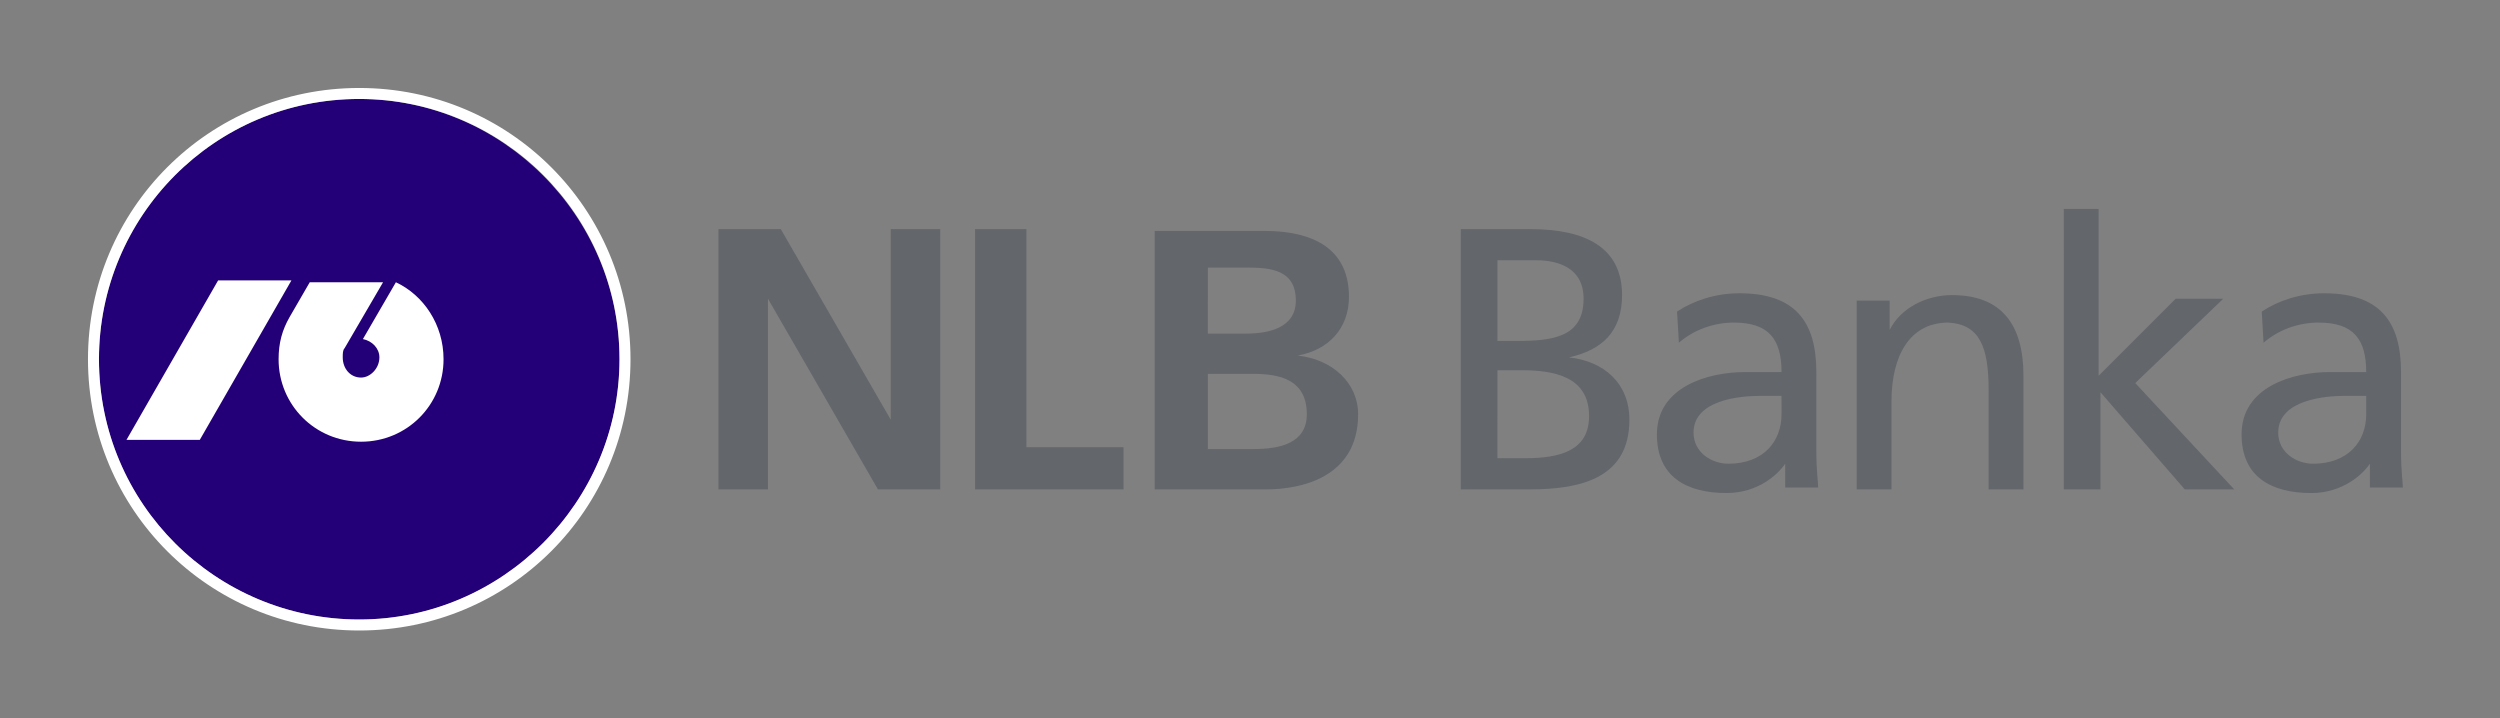 <?xml version="1.0" encoding="utf-8"?>
<!-- Generator: Adobe Illustrator 27.9.0, SVG Export Plug-In . SVG Version: 6.00 Build 0)  -->
<svg version="1.0" id="Layer_1" xmlns="http://www.w3.org/2000/svg" xmlns:xlink="http://www.w3.org/1999/xlink" x="0px" y="0px"
	 viewBox="0 0 136.4 39.2" style="enable-background:new 0 0 136.4 39.2;" xml:space="preserve">
<rect x="0" y="0" width="136.4" height="39.2" fill="#808080" stroke="none"/>
<style type="text/css">
	.st0{fill:#230078;}
	.st1{fill:none;}
	.st2{fill:#FFFFFF;}
	.st3{fill:#63666A;}
</style>
<g>
	<path class="st0" d="M33.8,19.6c0,7.8-6.3,14.2-14.2,14.2c-7.8,0-14.2-6.3-14.2-14.2c0-7.8,6.3-14.2,14.2-14.2
		C27.4,5.4,33.8,11.8,33.8,19.6z"/>
	<g>
		<path class="st1" d="M34.4,19.6c0,8.2-6.6,14.8-14.8,14.8c-8.2,0-14.8-6.6-14.8-14.8c0-8.2,6.6-14.8,14.8-14.8
			C27.8,4.8,34.4,11.4,34.4,19.6z"/>
		<path class="st2" d="M19.6,4.8c-8.2,0-14.8,6.6-14.8,14.8c0,8.2,6.6,14.8,14.8,14.8c8.2,0,14.8-6.6,14.8-14.8
			C34.4,11.4,27.8,4.8,19.6,4.8z M19.6,33.8c-7.8,0-14.2-6.3-14.2-14.2c0-7.8,6.3-14.2,14.2-14.2c7.8,0,14.2,6.3,14.2,14.2
			C33.8,27.4,27.4,33.8,19.6,33.8z M21.6,15.4l-1.8,3.1c0.5,0.1,0.9,0.5,0.9,1c0,0.6-0.5,1.1-1,1.1c-0.6,0-1-0.5-1-1.1
			c0-0.2,0-0.4,0.1-0.5l2.1-3.6h-4l-1.1,1.9c-0.4,0.7-0.6,1.4-0.6,2.3c0,2.5,2,4.5,4.5,4.5c2.5,0,4.5-2,4.5-4.5
			C24.2,17.7,23.1,16.1,21.6,15.4z M11.9,15.3l-5,8.7h4l5-8.7H11.9z M21.6,15.4l-1.8,3.1c0.5,0.1,0.9,0.5,0.9,1c0,0.6-0.5,1.1-1,1.1
			c-0.6,0-1-0.5-1-1.1c0-0.2,0-0.4,0.1-0.5l2.1-3.6h-4l-1.1,1.9c-0.4,0.7-0.6,1.4-0.6,2.3c0,2.5,2,4.5,4.5,4.5c2.5,0,4.5-2,4.5-4.5
			C24.2,17.7,23.1,16.1,21.6,15.4z M11.9,15.3l-5,8.7h4l5-8.7H11.9z"/>
		<path class="st1" d="M34.4,19.6c0,8.2-6.6,14.8-14.8,14.8c-8.2,0-14.8-6.6-14.8-14.8c0-8.2,6.6-14.8,14.8-14.8
			C27.8,4.8,34.4,11.4,34.4,19.6z"/>
	</g>
</g>
<path class="st3" d="M39.2,12.5h3.4l6,10.4h0V12.5h2.7v14.2h-3.4l-6-10.4h0v10.4h-2.7V12.5z M53.2,26.7h8.1v-2.3H56V12.5h-2.8V26.7z
	 M63.1,26.7h6c1.8,0,5-0.6,5-4.1c0-1.7-1.4-3-3.3-3.2v0c1.7-0.3,2.8-1.5,2.8-3.2c0-3.1-2.7-3.6-4.6-3.6h-6V26.7z M65.9,14.6H68
	c1.3,0,2.7,0.1,2.7,1.8c0,1.5-1.5,1.8-2.7,1.8h-2.1V14.6z M65.9,20.4h2.5c1.4,0,2.9,0.3,2.9,2.2c0,1.6-1.5,1.9-2.9,1.9h-2.5V20.4z
	 M79.7,26.7h3.8c2.9,0,5.4-0.7,5.4-3.8c0-2-1.4-3.2-3.3-3.4v0c1.8-0.4,2.9-1.4,2.9-3.4c0-2.6-2-3.6-5-3.6h-3.8V26.7z M81.7,14.2h2.1
	c1.2,0,2.6,0.4,2.6,2.1c0,2.1-1.7,2.3-3.6,2.3h-1.1V14.2z M81.7,20.2H83c1.7,0,3.7,0.3,3.7,2.5c0,1.9-1.6,2.3-3.5,2.3h-1.5V20.2z
	 M91.6,18.7c0.8-0.7,1.9-1.1,3-1.1c1.9,0,2.6,0.9,2.6,2.7c-0.8,0-1.3,0-2,0c-2,0-4.8,0.8-4.8,3.4c0,2.3,1.6,3.2,3.8,3.2
	c1.7,0,2.8-1,3.2-1.6h0v1.3h1.8c0-0.3-0.1-0.9-0.1-2v-4.3c0-2.8-1.2-4.3-4.2-4.3c-1.3,0-2.5,0.4-3.4,1L91.6,18.7z M97.2,22.6
	c0,1.5-1,2.7-2.9,2.7c-0.9,0-1.9-0.6-1.9-1.7c0-1.8,2.6-2,3.6-2c0.4,0,0.8,0,1.2,0V22.6z M101.3,26.7h1.9v-4.8c0-2.5,1-4.3,3.1-4.3
	c1.7,0.1,2.2,1.3,2.2,3.7v5.4h1.9v-6.2c0-2.8-1.2-4.4-3.9-4.4c-1.4,0-2.8,0.7-3.4,1.9h0v-1.6h-1.8V26.7z M112.7,26.7h1.9v-5.3
	l4.6,5.3h2.7l-5.4-5.8l4.8-4.6h-2.6l-4.2,4.2v-9.1h-1.9V26.7z M123.5,18.7c0.8-0.7,1.9-1.1,3-1.1c1.9,0,2.6,0.9,2.6,2.7
	c-0.8,0-1.3,0-2,0c-2,0-4.8,0.8-4.8,3.4c0,2.3,1.6,3.2,3.8,3.2c1.7,0,2.8-1,3.2-1.6h0v1.3h1.8c0-0.3-0.1-0.9-0.1-2v-4.3
	c0-2.8-1.2-4.3-4.2-4.3c-1.3,0-2.5,0.4-3.4,1L123.5,18.7z M129.1,22.6c0,1.5-1,2.7-2.9,2.7c-0.9,0-1.9-0.6-1.9-1.7
	c0-1.8,2.6-2,3.6-2c0.4,0,0.8,0,1.2,0V22.6z"/>
</svg>
